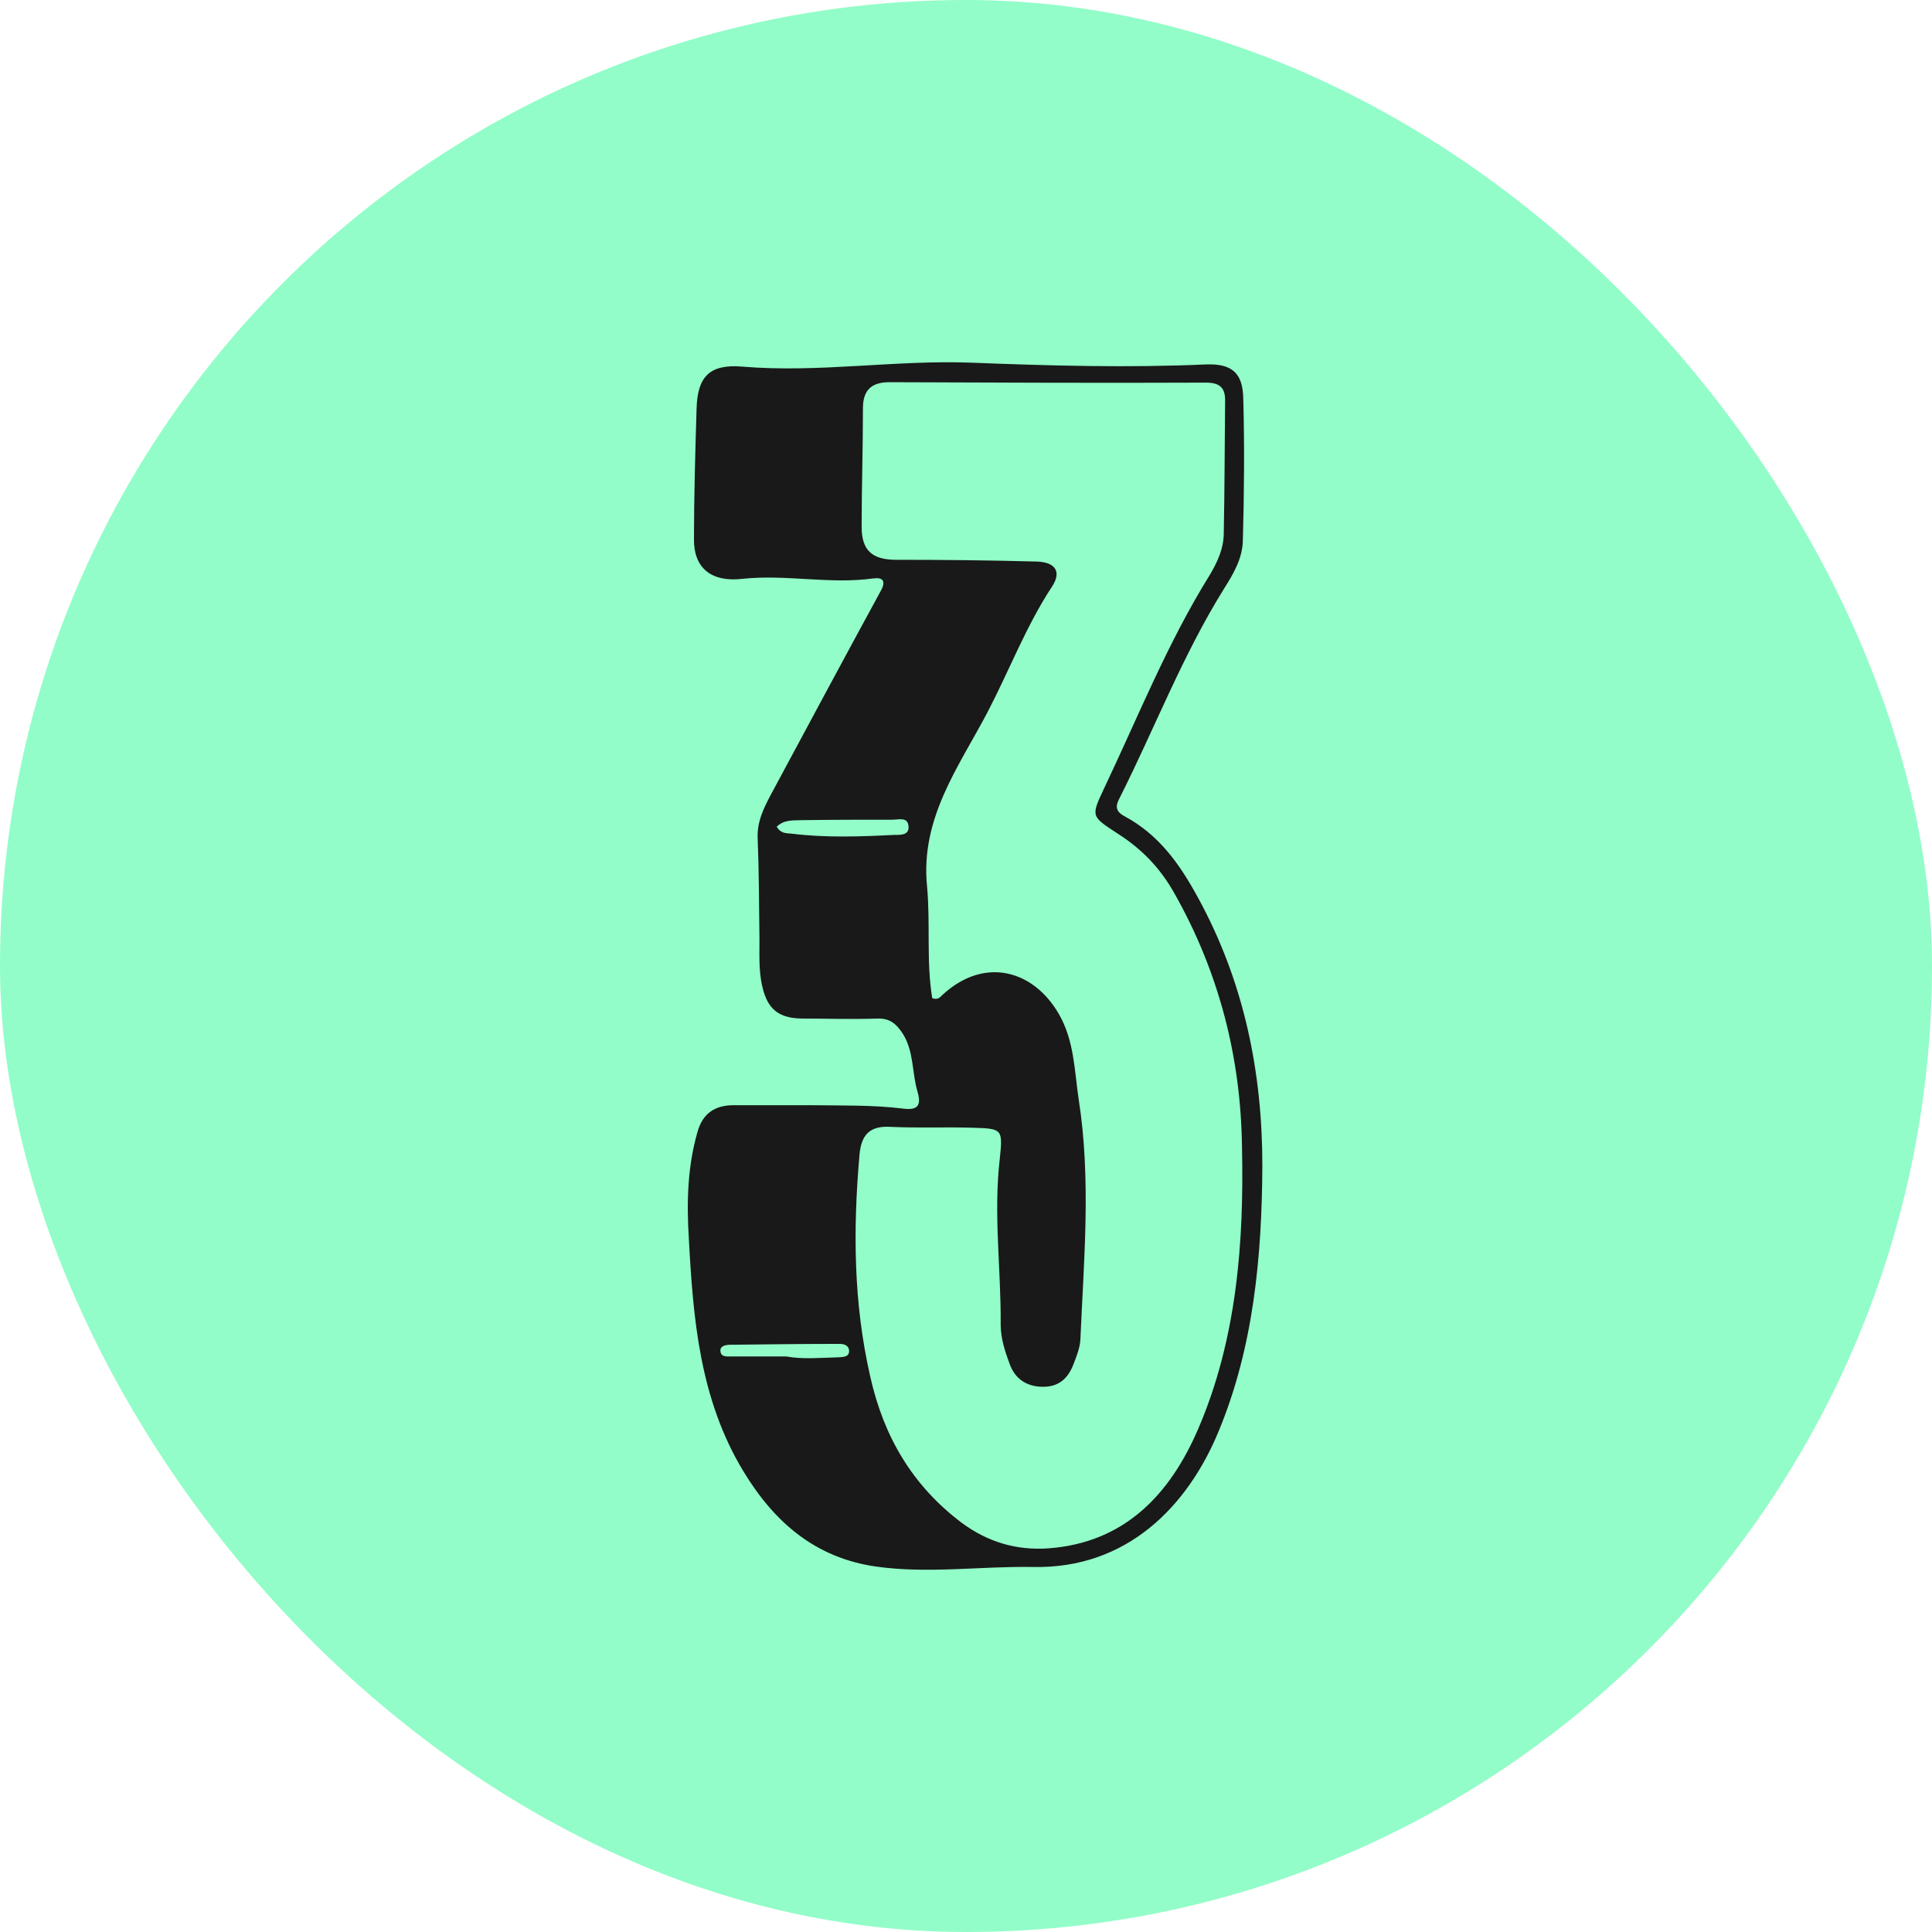 <svg width="64" height="64" viewBox="0 0 64 64" fill="none" xmlns="http://www.w3.org/2000/svg">
<rect width="64" height="64" rx="32" fill="#92FDC8"/>
<path d="M39.678 29.723C39.061 28.59 38.373 27.642 37.253 27.04C36.895 26.853 36.981 26.638 37.095 26.423C38.258 24.112 39.176 21.701 40.554 19.491C40.855 19.018 41.157 18.501 41.171 17.913C41.214 16.349 41.228 14.77 41.185 13.206C41.171 12.345 40.798 12.044 39.965 12.072C37.368 12.187 34.785 12.116 32.202 12.015C29.662 11.915 27.136 12.359 24.582 12.144C23.52 12.058 23.104 12.46 23.075 13.536C23.032 14.971 22.989 16.421 22.989 17.856C22.975 18.803 23.549 19.291 24.582 19.176C26.031 19.018 27.481 19.362 28.93 19.161C29.246 19.118 29.361 19.247 29.174 19.578C27.954 21.816 26.749 24.069 25.544 26.308C25.3 26.767 25.07 27.226 25.099 27.786C25.142 28.833 25.142 29.881 25.156 30.914C25.17 31.503 25.113 32.105 25.256 32.694C25.429 33.44 25.802 33.727 26.562 33.741C27.395 33.741 28.227 33.77 29.059 33.741C29.476 33.727 29.691 33.913 29.906 34.243C30.279 34.832 30.207 35.535 30.394 36.166C30.523 36.611 30.408 36.783 29.935 36.726C28.901 36.597 27.84 36.626 26.806 36.611C25.974 36.611 25.142 36.611 24.309 36.611C23.678 36.611 23.276 36.884 23.104 37.501C22.774 38.649 22.745 39.826 22.817 41.002C22.96 43.686 23.176 46.341 24.625 48.737C25.658 50.445 27.022 51.607 29.016 51.894C30.738 52.138 32.475 51.88 34.211 51.908C37.339 51.98 39.348 49.885 40.367 47.417C41.53 44.619 41.802 41.605 41.817 38.62C41.817 35.521 41.214 32.521 39.678 29.723ZM29.633 27.657C28.485 27.714 27.352 27.757 26.204 27.614C26.046 27.599 25.859 27.614 25.73 27.384C25.988 27.14 26.29 27.183 26.562 27.169C27.567 27.154 28.557 27.154 29.562 27.154C29.762 27.154 30.064 27.054 30.093 27.355C30.136 27.671 29.834 27.657 29.633 27.657ZM27.768 44.963C27.179 44.977 26.591 45.035 26.046 44.934C25.414 44.934 24.826 44.934 24.238 44.934C24.08 44.934 23.864 44.963 23.864 44.733C23.864 44.576 24.065 44.547 24.195 44.547C25.4 44.533 26.605 44.518 27.811 44.518C27.954 44.518 28.112 44.561 28.127 44.733C28.141 44.963 27.926 44.949 27.768 44.963ZM39.693 47.331C38.774 49.469 37.282 51.105 34.728 51.291C33.68 51.363 32.733 51.091 31.858 50.445C30.222 49.211 29.274 47.589 28.83 45.609C28.27 43.169 28.256 40.73 28.471 38.261C28.528 37.587 28.815 37.286 29.504 37.329C30.408 37.372 31.312 37.329 32.216 37.358C33.206 37.386 33.221 37.401 33.12 38.376C32.905 40.213 33.163 42.05 33.149 43.887C33.149 44.332 33.293 44.776 33.45 45.193C33.623 45.666 33.996 45.939 34.555 45.939C35.101 45.939 35.388 45.638 35.56 45.193C35.66 44.934 35.775 44.647 35.789 44.375C35.904 41.72 36.148 39.065 35.732 36.41C35.589 35.463 35.589 34.473 35.072 33.583C34.24 32.148 32.633 31.675 31.241 32.938C31.154 33.009 31.097 33.139 30.882 33.067C30.681 31.861 30.824 30.599 30.71 29.364C30.48 27.097 31.771 25.389 32.719 23.581C33.436 22.204 33.996 20.726 34.857 19.42C35.172 18.932 34.957 18.616 34.326 18.602C32.776 18.559 31.241 18.544 29.691 18.544C28.901 18.544 28.543 18.243 28.543 17.454C28.543 16.148 28.586 14.842 28.586 13.522C28.586 12.933 28.858 12.661 29.461 12.661C32.963 12.675 36.45 12.69 39.951 12.675C40.425 12.675 40.597 12.862 40.583 13.306C40.568 14.756 40.568 16.205 40.539 17.655C40.539 18.171 40.324 18.631 40.066 19.061C38.674 21.3 37.698 23.753 36.565 26.136C36.134 27.054 36.148 27.04 37.024 27.614C37.813 28.116 38.43 28.747 38.904 29.594C40.382 32.206 41.099 35.018 41.142 37.96C41.214 41.16 40.97 44.36 39.693 47.331Z" fill="#191919"/>
</svg>
